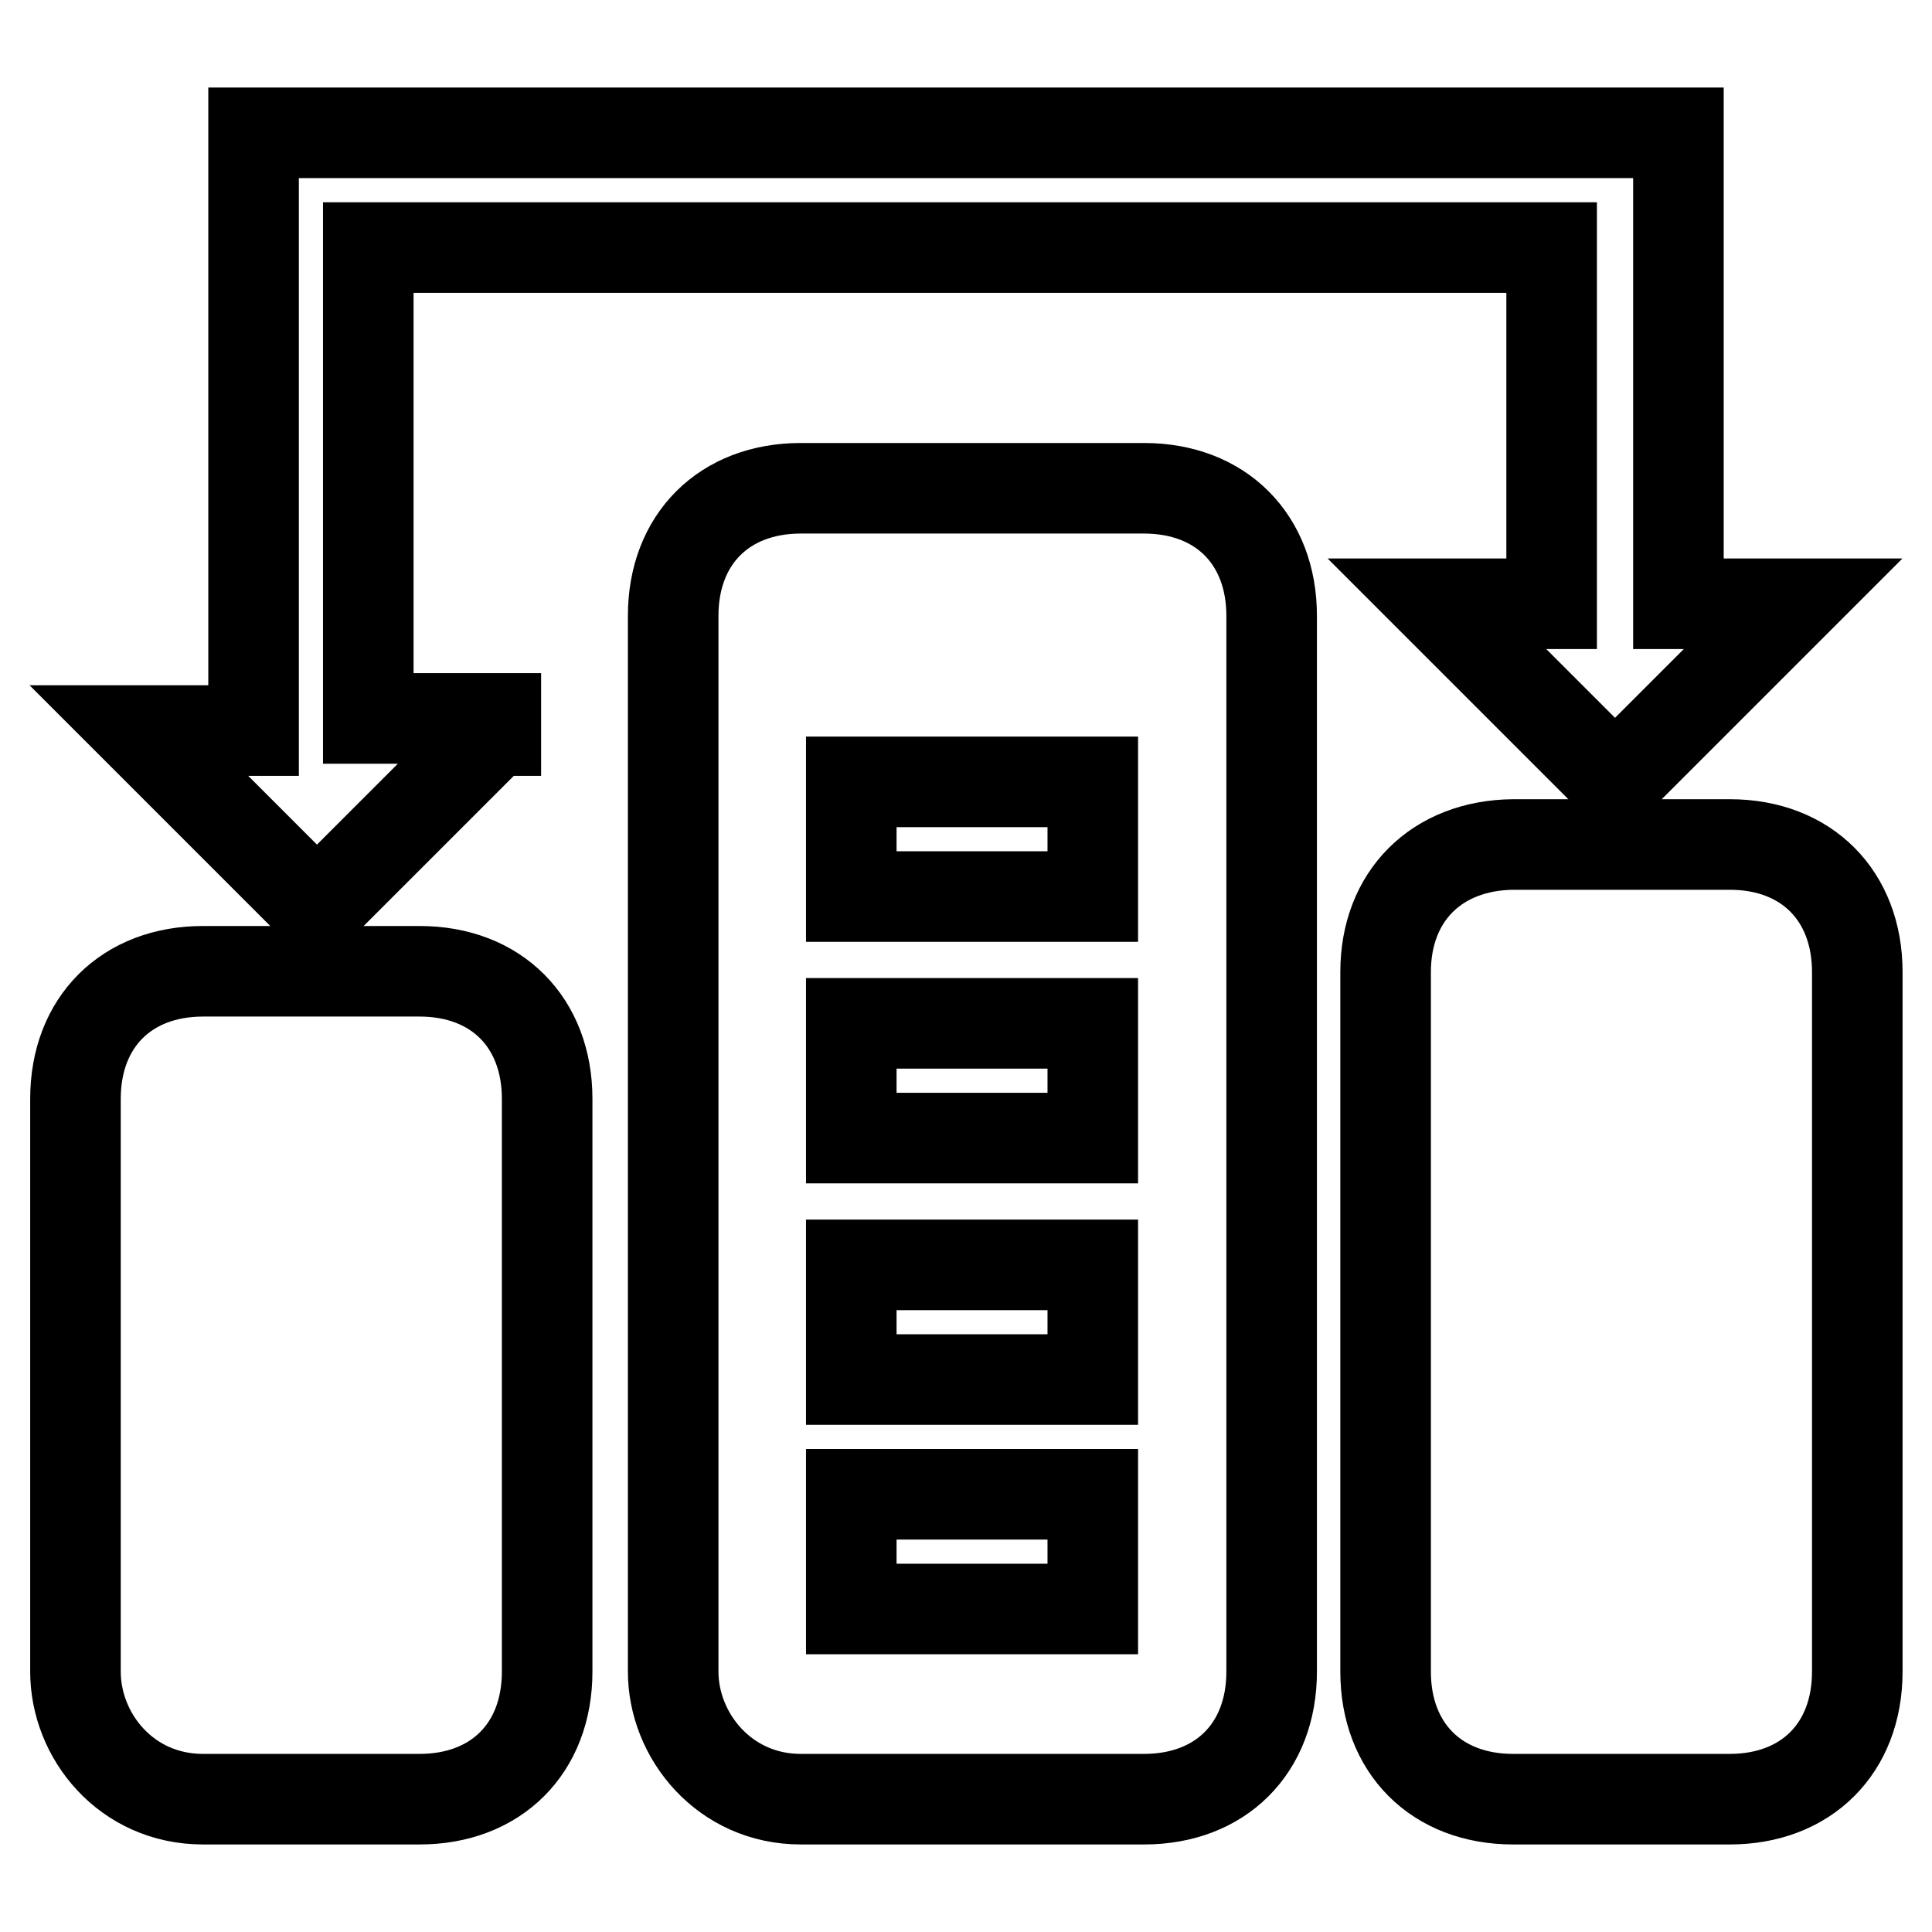 <?xml version="1.0" encoding="utf-8"?>
<!-- Svg Vector Icons : http://www.onlinewebfonts.com/icon -->
<!DOCTYPE svg PUBLIC "-//W3C//DTD SVG 1.1//EN" "http://www.w3.org/Graphics/SVG/1.1/DTD/svg11.dtd">
<svg version="1.1" xmlns="http://www.w3.org/2000/svg" xmlns:xlink="http://www.w3.org/1999/xlink" x="0px" y="0px" viewBox="0 0 256 256" enable-background="new 0 0 256 256" xml:space="preserve">
<g> <path stroke-width="12" fill-opacity="0" stroke="#000000"  d="M26.9,238.4h28.7c10.1,0,16.9-6.7,16.9-16.9v-75.9c0-10.1-6.7-16.9-16.9-16.9H26.9 c-10.1,0-16.9,6.7-16.9,16.9v75.9C10,230,16.7,238.4,26.9,238.4z M183.6,128.8v92.7c0,10.1,6.7,16.9,16.9,16.9h28.7 c10.1,0,16.9-6.7,16.9-16.9v-92.7c0-10.1-6.7-16.9-16.9-16.9h-28.7C190.4,112,183.6,118.7,183.6,128.8z M106.1,238.4h45.5 c10.1,0,16.9-6.7,16.9-16.9V81.6c0-10.1-6.7-16.9-16.9-16.9h-45.5c-10.1,0-16.9,6.7-16.9,16.9v139.9C89.2,230,96,238.4,106.1,238.4 z M112.8,103.6h32v15.2h-32V103.6z M112.8,135.6h32v15.2h-32V135.6z M112.8,167.6h32v15.2h-32V167.6z M112.8,198h32v15.2h-32V198z  M65.6,96.8L42,120.4L18.4,96.8h15.2V17.6h188.8V80h15.2L214,103.6L190.4,80h15.2V32.8H48.8v62.4h16.9V96.8z"/></g>
</svg>